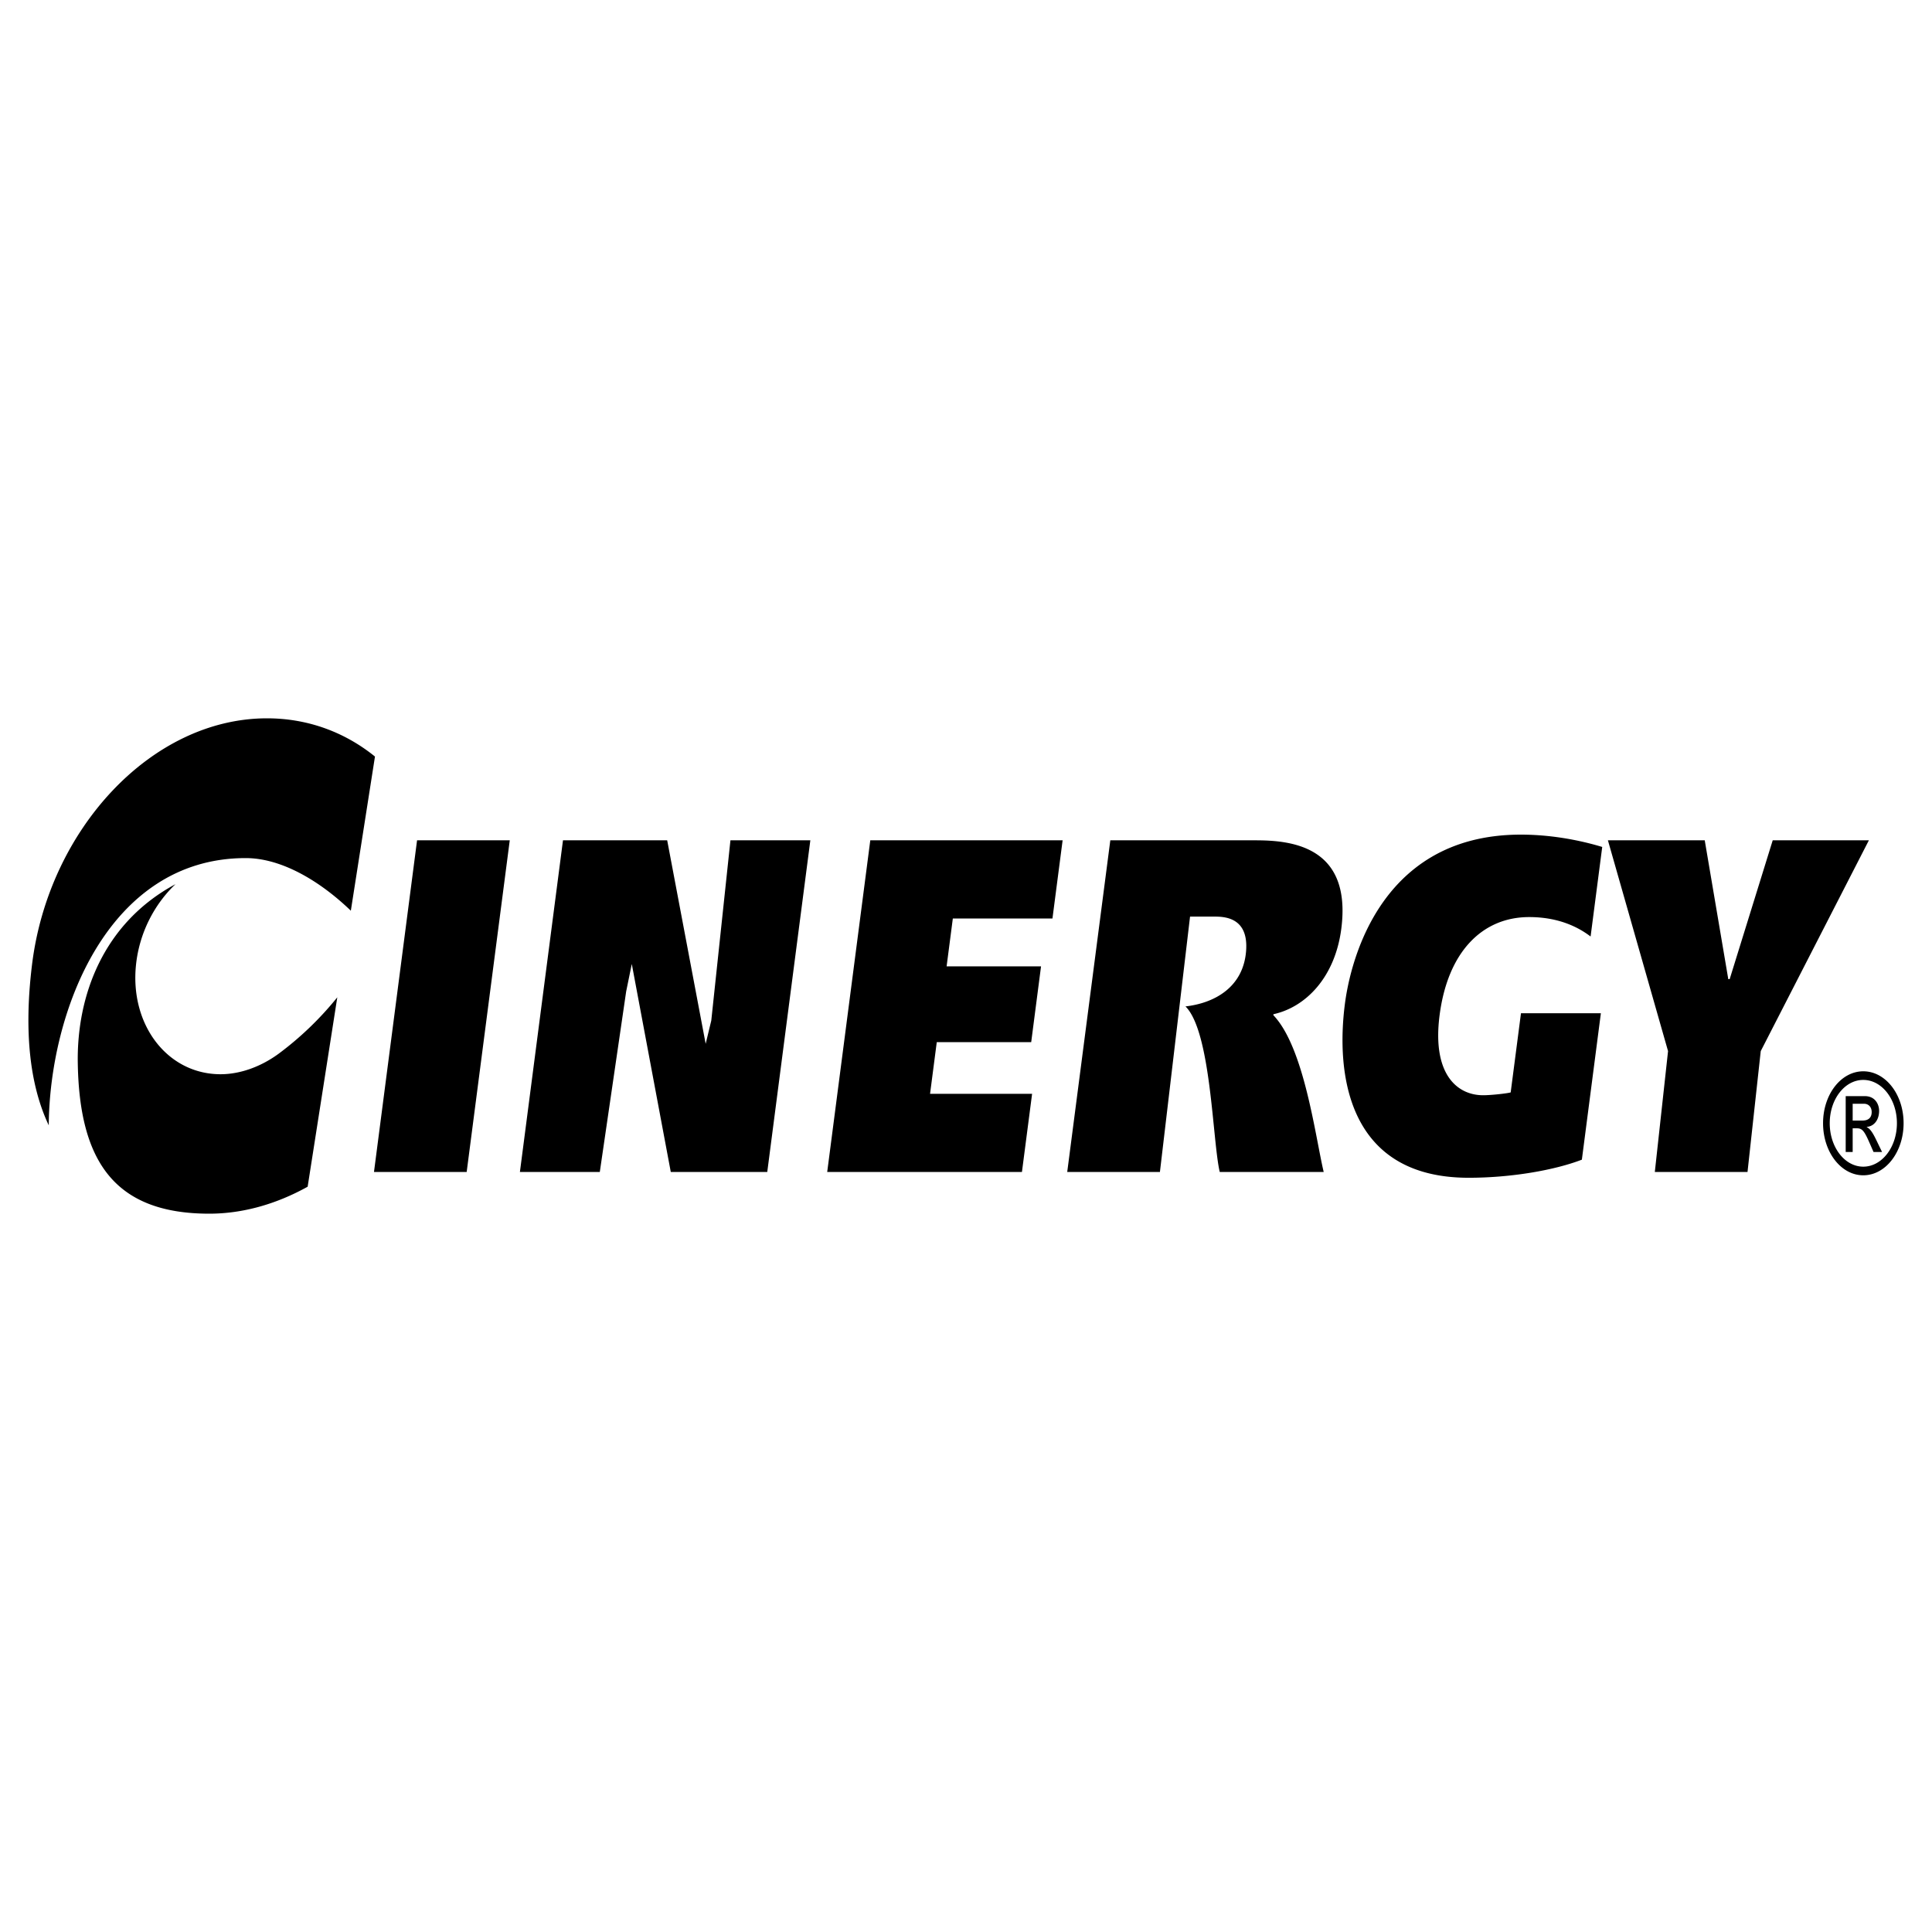 <svg xmlns="http://www.w3.org/2000/svg" width="2500" height="2500" viewBox="0 0 192.756 192.756"><g fill-rule="evenodd" clip-rule="evenodd"><path fill="#fff" d="M0 0h192.756v192.756H0V0z"/><path d="M26.635 71.667c4.102 0 7.79 1.4 10.776 3.814l-2.408 15.381c-3.142-3.021-6.957-5.25-10.488-5.25-13.776 0-19.57 15.341-19.651 26.662-1.824-3.855-2.521-9.111-1.668-16.037 1.66-13.502 11.922-24.57 23.439-24.57zm-9.127 16.547c-2.107 2-3.601 4.858-3.936 8.024-.639 6.025 3.15 10.938 8.434 10.938 1.986 0 4.054-.768 5.801-2.051a32.105 32.105 0 0 0 5.845-5.623l-2.958 18.896c-3.087 1.717-6.439 2.691-9.816 2.691-9.515 0-12.962-5.311-13.118-15.041-.109-6.694 2.53-13.955 9.748-17.834zM186.459 83.837h-9.594l-4.295 13.852h-.138l-2.35-13.852h-9.66l6 21.032-1.32 12.061h9.248l1.32-12.061 10.789-21.032zM159.719 101.094h-7.971l-1.027 7.895c-.287.094-1.918.283-2.746.283-2.623 0-5.107-2.127-4.346-7.99.828-6.381 4.309-9.785 8.932-9.785 3.312 0 5.252 1.276 6.133 1.938l1.16-8.935c-3.154-.946-5.982-1.229-8.121-1.229-14.771 0-17.182 14.041-17.551 16.876-.896 6.902.195 17.359 12.344 17.359 4.279 0 8.607-.766 11.297-1.805l1.896-14.607zM86.829 83.837L82.53 116.93h19.429l1.014-7.801H92.792l.669-5.152h9.422l.982-7.565h-9.421l.62-4.774h9.94l1.014-7.801H86.829zM118.275 100.41c2.574 2.531 2.693 13.486 3.42 16.52h10.371c-.844-3.564-1.939-12.428-5.025-15.648l.012-.094c3.232-.709 6.139-3.688 6.766-8.509 1.086-8.368-5.166-8.841-8.584-8.841h-14.459l-4.299 33.092h9.248l3.006-25.481h2.416c1.035 0 3.445.077 3.174 3.451-.292 3.655-3.225 5.192-6.046 5.51zM51.871 116.93h7.971l2.631-18.014.56-2.74 3.891 20.754h9.625l4.299-33.093h-7.972l-1.912 17.985-.56 2.319-3.839-20.304H56.169l-4.298 33.093zM41.611 83.837l-4.299 33.093h9.248l4.299-33.093h-9.248zM184.145 114.936h.697v-2.365h.414c.533 0 .74.24 1.285 1.492l.383.873h.85l-.523-1.084c-.359-.746-.631-1.225-1.002-1.393v-.029c.73-.057 1.23-.703 1.23-1.604 0-.605-.359-1.465-1.428-1.465h-1.906v5.575zm.697-3.139v-1.676h1.123c.457 0 .773.324.773.832 0 .576-.359.844-.895.844h-1.001zm4.414.267c0 2.393-1.504 4.334-3.357 4.334s-3.346-1.941-3.346-4.334 1.492-4.32 3.346-4.32 3.357 1.928 3.357 4.32zm.666 0c0-2.871-1.799-5.18-4.023-5.18-2.223 0-4.012 2.309-4.012 5.18s1.789 5.195 4.012 5.195c2.224.001 4.023-2.323 4.023-5.195z"/></g></svg>